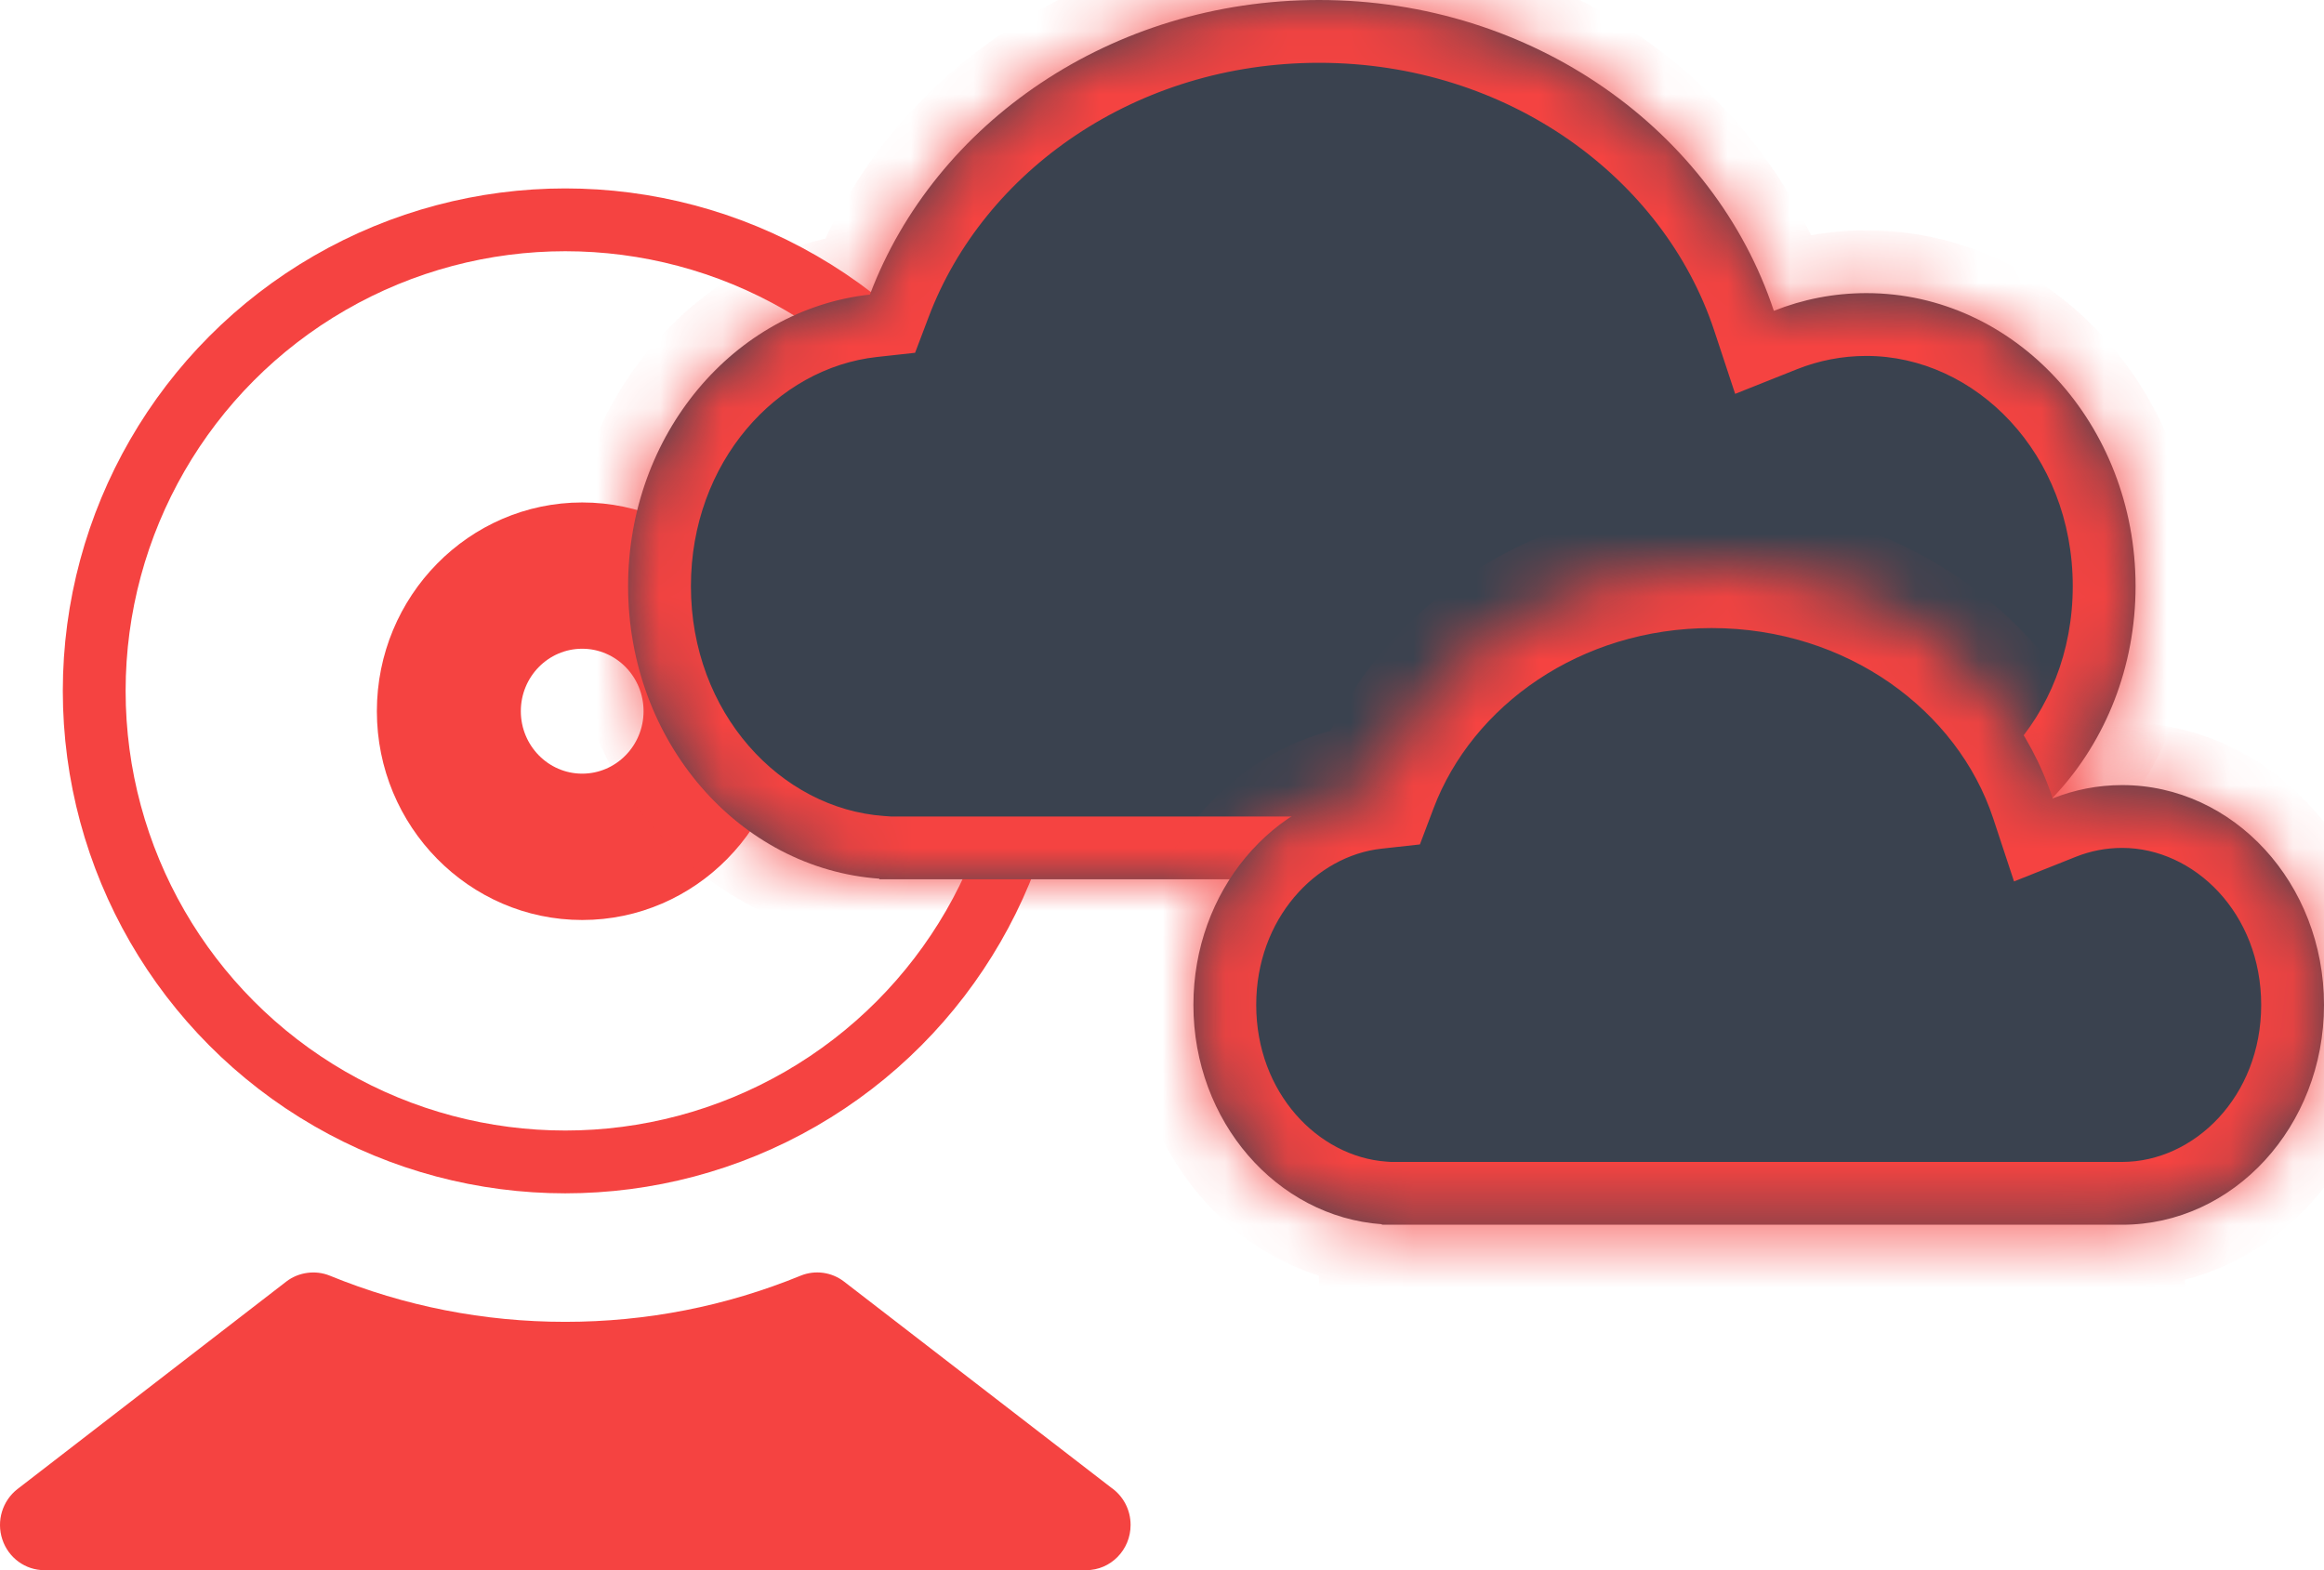 <svg width="37" height="25" viewBox="0 0 37 25" fill="none" xmlns="http://www.w3.org/2000/svg">
<g clip-path="url(#clip0_1_771)">
<path d="M9.269 14.648C11.072 14.648 12.539 13.156 12.539 11.324C12.539 9.491 11.072 8 9.269 8C7.467 8 6 9.492 6 11.324C6 13.156 7.467 14.648 9.269 14.648ZM9.269 10.329C9.809 10.329 10.246 10.775 10.246 11.323C10.246 11.872 9.809 12.318 9.269 12.318C8.73 12.318 8.292 11.872 8.292 11.323C8.292 10.774 8.73 10.329 9.269 10.329Z" fill="#F54341"/>
<path d="M17.69 23.685L13.439 20.406C13.241 20.253 12.978 20.217 12.747 20.311C11.554 20.799 10.293 21.046 8.999 21.046C7.705 21.046 6.444 20.799 5.251 20.311C5.024 20.218 4.754 20.254 4.559 20.404L0.28 23.707C0.038 23.894 -0.06 24.217 0.037 24.51C0.134 24.804 0.404 25 0.707 25H17.292C17.683 25 18 24.678 18 24.28C18 24.032 17.877 23.814 17.69 23.685V23.685Z" fill="#F54341"/>
<circle cx="9" cy="11" r="7.5" stroke="#F54341"/>
</g>
<mask id="path-4-inside-1_1_771" fill="#F54341">
<path fill-rule="evenodd" clip-rule="evenodd" d="M13.85 4.69C14.883 1.959 17.694 0 21 0C24.41 0 27.293 2.084 28.241 4.949C28.701 4.766 29.197 4.667 29.714 4.667C32.081 4.667 34 6.756 34 9.333C34 11.911 32.081 14 29.714 14L29.714 14H14V13.99C11.766 13.83 10 11.806 10 9.333C10 6.916 11.688 4.928 13.85 4.69Z"/>
</mask>
<path fill-rule="evenodd" clip-rule="evenodd" d="M13.85 4.69C14.883 1.959 17.694 0 21 0C24.41 0 27.293 2.084 28.241 4.949C28.701 4.766 29.197 4.667 29.714 4.667C32.081 4.667 34 6.756 34 9.333C34 11.911 32.081 14 29.714 14L29.714 14H14V13.99C11.766 13.83 10 11.806 10 9.333C10 6.916 11.688 4.928 13.85 4.69Z" fill="#3A424F"/>
<path d="M13.85 4.69L13.96 5.684L14.569 5.617L14.786 5.044L13.85 4.69ZM28.241 4.949L27.292 5.264L27.625 6.271L28.611 5.878L28.241 4.949ZM29.714 14V13H28.744L28.715 13.97L29.714 14ZM29.714 14V15H30.685L30.714 14.03L29.714 14ZM14 14H13V15H14V14ZM14 13.99H15V13.059L14.072 12.992L14 13.99ZM14.786 5.044C15.662 2.726 18.083 1 21 1V-1C17.304 -1 14.103 1.192 12.915 4.337L14.786 5.044ZM21 1C24.009 1 26.489 2.836 27.292 5.264L29.191 4.635C28.098 1.332 24.81 -1 21 -1V1ZM29.714 3.667C29.067 3.667 28.445 3.792 27.871 4.021L28.611 5.878C28.956 5.741 29.327 5.667 29.714 5.667V3.667ZM35 9.333C35 6.285 32.712 3.667 29.714 3.667V5.667C31.451 5.667 33 7.226 33 9.333H35ZM29.714 15C32.712 15 35 12.381 35 9.333H33C33 11.44 31.451 13 29.714 13V15ZM30.714 14.03L30.714 14.03L28.715 13.97L28.715 13.97L30.714 14.03ZM14 15H29.714V13H14V15ZM13 13.99V14H15V13.99H13ZM9 9.333C9 12.261 11.105 14.785 13.929 14.987L14.072 12.992C12.428 12.874 11 11.351 11 9.333H9ZM13.741 3.696C11.011 3.996 9 6.469 9 9.333H11C11 7.362 12.365 5.859 13.96 5.684L13.741 3.696Z" fill="#F54341" mask="url(#path-4-inside-1_1_771)"/>
<mask id="path-6-inside-2_1_771" fill="#F54341">
<path fill-rule="evenodd" clip-rule="evenodd" d="M21.888 12.518C22.662 10.469 24.77 9 27.25 9C29.807 9 31.97 10.563 32.681 12.712C33.025 12.575 33.398 12.5 33.786 12.5C35.561 12.5 37 14.067 37 16C37 17.933 35.561 19.5 33.786 19.5H33.786V19.5H22V19.492C20.325 19.372 19 17.854 19 16C19 14.187 20.266 12.696 21.888 12.518Z"/>
</mask>
<path fill-rule="evenodd" clip-rule="evenodd" d="M21.888 12.518C22.662 10.469 24.77 9 27.25 9C29.807 9 31.97 10.563 32.681 12.712C33.025 12.575 33.398 12.5 33.786 12.5C35.561 12.5 37 14.067 37 16C37 17.933 35.561 19.5 33.786 19.5H33.786V19.5H22V19.492C20.325 19.372 19 17.854 19 16C19 14.187 20.266 12.696 21.888 12.518Z" fill="#3A424F"/>
<path d="M21.888 12.518L21.997 13.512L22.606 13.445L22.823 12.871L21.888 12.518ZM32.681 12.712L31.732 13.026L32.065 14.034L33.051 13.641L32.681 12.712ZM33.786 19.5V18.5H32.786V19.5H33.786ZM33.786 19.5V20.5H34.786V19.5H33.786ZM22 19.5H21V20.5H22V19.5ZM22 19.492H23V18.561L22.072 18.495L22 19.492ZM22.823 12.871C23.441 11.236 25.16 10 27.25 10V8C24.381 8 21.883 9.703 20.952 12.164L22.823 12.871ZM27.25 10C29.407 10 31.165 11.315 31.732 13.026L33.63 12.398C32.774 9.811 30.208 8 27.25 8V10ZM33.786 11.5C33.267 11.5 32.77 11.6 32.311 11.783L33.051 13.641C33.281 13.55 33.528 13.5 33.786 13.5V11.5ZM38 16C38 13.597 36.192 11.5 33.786 11.5V13.5C34.93 13.5 36 14.537 36 16H38ZM33.786 20.5C36.192 20.5 38 18.403 38 16H36C36 17.462 34.93 18.5 33.786 18.5V20.5ZM33.786 20.5H33.786V18.5H33.786V20.5ZM34.786 19.5V19.5H32.786V19.5H34.786ZM22 20.5H33.786V18.5H22V20.5ZM21 19.492V19.5H23V19.492H21ZM18 16C18 18.309 19.663 20.327 21.928 20.49L22.072 18.495C20.986 18.417 20 17.4 20 16H18ZM21.779 11.524C19.589 11.764 18 13.741 18 16H20C20 14.633 20.943 13.627 21.997 13.512L21.779 11.524Z" fill="#F54341" mask="url(#path-6-inside-2_1_771)"/>
<defs><clipPath id="clip0_1_771"><rect width="18" height="22" fill="#F54341" transform="translate(0 3)"/></clipPath></defs>
</svg>